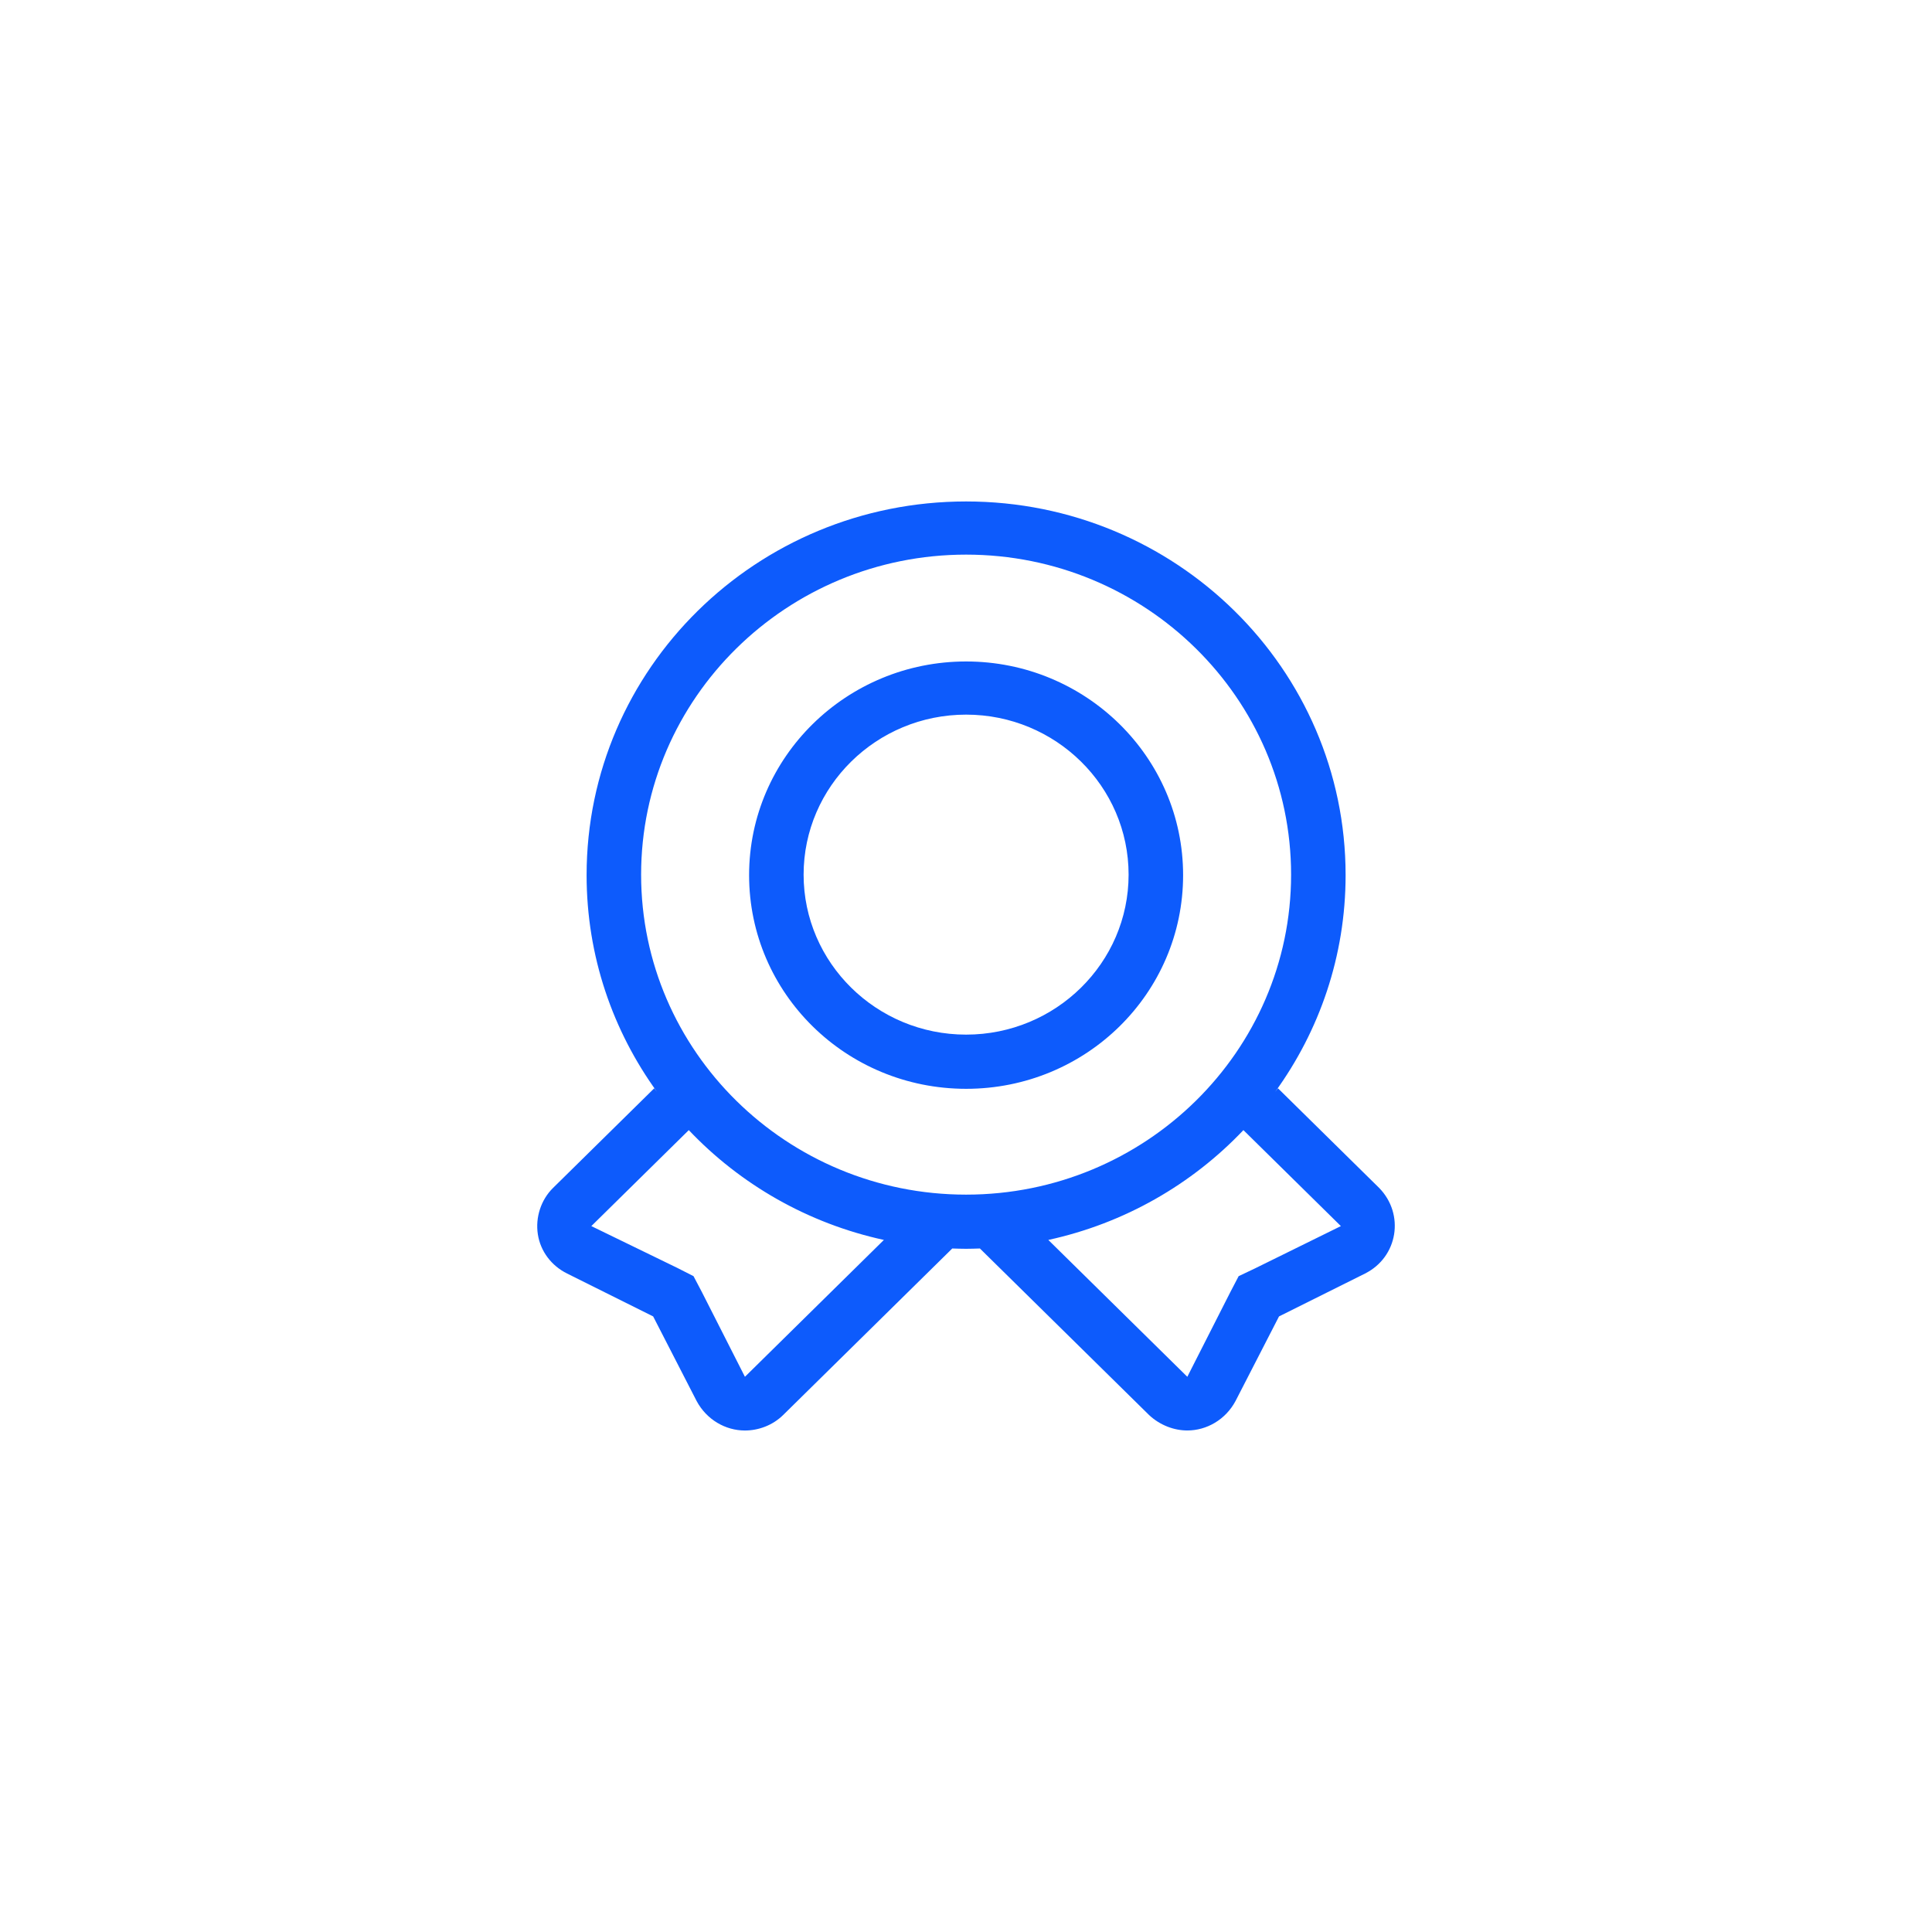 <svg width="56" height="56" viewBox="0 0 56 56" fill="none" xmlns="http://www.w3.org/2000/svg">
<g id="Group 2085670107">
<path id="Union" d="M28.003 14.535C34.08 14.535 39.003 19.382 39.003 25.366C39.003 27.712 38.243 29.881 36.957 31.654C36.985 31.617 37.015 31.582 37.043 31.545L39.976 34.433C40.72 35.195 40.522 36.436 39.565 36.915L37.073 38.157L35.812 40.61C35.524 41.149 34.977 41.463 34.415 41.463C34.035 41.463 33.625 41.314 33.306 41.015L28.403 36.188C28.27 36.192 28.137 36.197 28.003 36.197C27.869 36.197 27.735 36.192 27.602 36.188L22.7 41.015C22.396 41.314 21.986 41.464 21.591 41.464C21.029 41.464 20.482 41.15 20.193 40.611L18.932 38.157L16.44 36.915C15.985 36.69 15.666 36.272 15.59 35.778C15.514 35.285 15.681 34.777 16.03 34.433L18.963 31.545C18.991 31.582 19.02 31.618 19.048 31.654C17.762 29.881 17.003 27.712 17.003 25.366C17.003 19.382 21.926 14.535 28.003 14.535ZM17.14 35.539L19.632 36.751L20.102 36.99L20.346 37.454L21.592 39.907L25.62 35.94C23.412 35.459 21.454 34.327 19.965 32.757L17.14 35.539ZM36.041 32.757C34.551 34.327 32.594 35.459 30.386 35.94L34.415 39.907L35.661 37.454L35.903 36.99L36.375 36.766L38.866 35.539L36.041 32.757ZM28.003 16.076C22.807 16.076 18.583 20.235 18.583 25.352C18.583 30.468 22.807 34.627 28.003 34.627C33.199 34.627 37.423 30.468 37.423 25.352C37.423 20.235 33.199 16.076 28.003 16.076ZM19.677 32.441C19.692 32.459 19.708 32.477 19.724 32.494C19.708 32.477 19.692 32.459 19.677 32.441ZM36.282 32.494C36.297 32.477 36.312 32.46 36.327 32.443C36.312 32.46 36.297 32.477 36.282 32.494ZM28.003 19.173C31.467 19.173 34.293 21.941 34.293 25.366C34.293 28.792 31.482 31.56 28.003 31.56C24.524 31.559 21.713 28.792 21.713 25.366C21.713 21.941 24.539 19.173 28.003 19.173ZM28.003 20.714C25.405 20.714 23.293 22.793 23.293 25.352C23.293 27.91 25.405 29.989 28.003 29.989C30.601 29.989 32.713 27.91 32.713 25.352C32.713 22.793 30.601 20.714 28.003 20.714Z" fill="#0D5BFC"/>
</g>
</svg>
